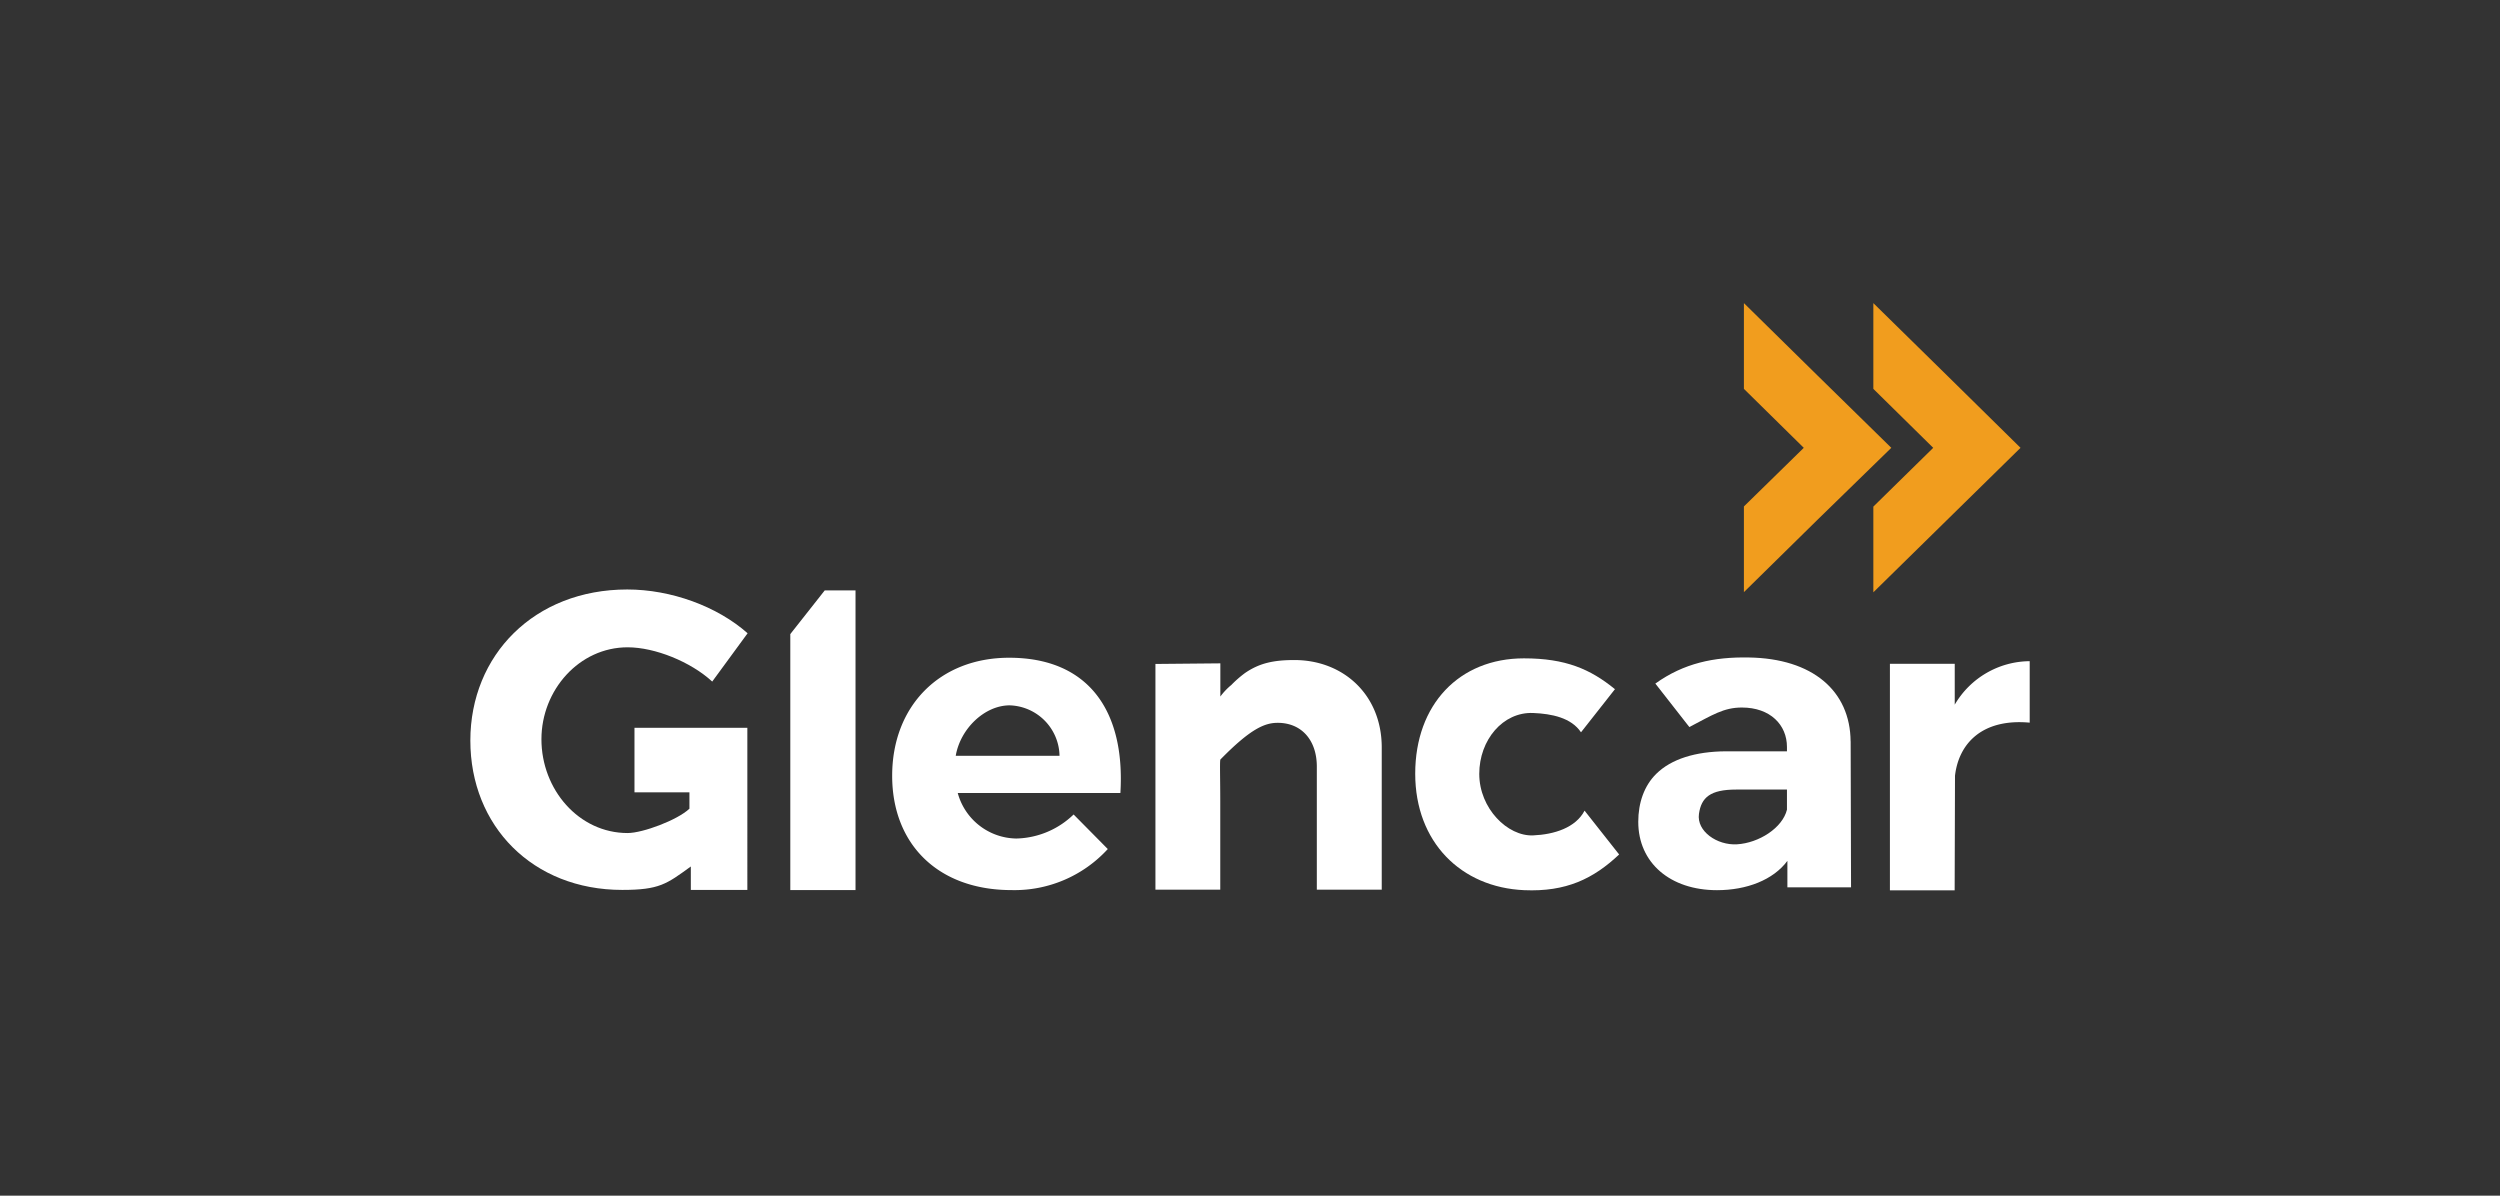 <svg xmlns="http://www.w3.org/2000/svg" id="Layer_1" data-name="Layer 1" viewBox="0 0 575 275"><rect x="0" y="0" width="575" height="275" fill="#333333" stroke="none"/><defs><style>.cls-1{fill:none;}.cls-2{fill:#fff;}.cls-3{fill:#f19d1e;}</style></defs><rect class="cls-1" width="575" height="275"></rect><g id="g8"><g id="g10"><path id="path12" class="cls-2" d="M145.93,182.24h12.64V186c-2.73,2.6-10.73,5.6-14.22,5.6-11.22,0-19.82-10-19.82-21.57,0-11.32,8.69-21.15,19.82-21.15,6.29,0,14.52,3.33,19.46,7.88l8.14-11.11c-7-6.2-17.61-10.07-27.68-10.07-21.39,0-36.09,15.1-36.09,34.75s14.32,34.35,34.93,34.35c8.56,0,10.21-1.35,15.78-5.39v5.39h13V167.39H145.93v14.85"></path><path id="path14" class="cls-2" d="M189.69,135.79l-7.92,10.05v58.88h15V135.79h-7.09"></path><path id="path16" class="cls-2" d="M257.69,182.39H220.28a14.18,14.18,0,0,0,13.48,10.47,19.56,19.56,0,0,0,13.17-5.53l7.86,7.95a29.07,29.07,0,0,1-22.15,9.44c-16.89,0-27.44-10.55-27.44-26.29,0-16,10.88-27.15,26.91-27.15,18.22,0,26.73,12.21,25.58,31.11m-14-8.56a11.83,11.83,0,0,0-11.46-11.6c-5.75,0-11.35,5.36-12.41,11.6h23.87"></path><path id="path18" class="cls-2" d="M317.8,171.88v32.75H302.87V176.32c0-6.07-3.5-10.07-9-10.07-3,0-6.26,1.37-13.21,8.47a.25.25,0,0,1,0,.11c-.12.68,0,4.61,0,9.36,0,8.8,0,20.44,0,20.44H265.75V152.71l14.93-.14v7.63a14.9,14.9,0,0,1,2.52-2.65,25.64,25.64,0,0,1,3.13-2.74c3.29-2.27,6.54-3,11.38-3,11.26,0,20.09,8,20.09,20.1"></path><path id="path20" class="cls-2" d="M371.5,158.43l-7.87,10c-2.24-3.36-6.76-4.27-11-4.44-6.95-.29-12.4,6.2-12.4,14,0,7.95,6.52,14.41,12.4,14.15,4.85-.21,9.77-1.76,11.82-5.69l7.95,10.08c-5.92,5.58-12.18,8.63-21.84,8.21-14.54-.63-25.06-11.07-25.06-26.79,0-15.9,10.11-26.53,25-26.53,9.57,0,15.27,2.47,20.91,7.07"></path><path id="path22" class="cls-2" d="M425.65,170.48l.09,33.6H411.1V198c-3.26,4.4-9.38,6.74-16.19,6.74-10.74,0-18.11-6.27-18.11-15.72,0-4.36,1.35-8.3,4.15-11.05,3.45-3.4,9-5.12,15.94-5.17H411v-1c0-5.07-3.83-9.07-10.37-9.07-4.2,0-6.76,1.72-12.08,4.49l-7.82-10c6.54-4.68,13.44-6.15,21.52-6,14.62.23,23.3,7.65,23.39,19.3M411,186.26V181.6H399.29c-5.91,0-8,1.81-8.53,5.59-.58,4,4.19,7.28,8.76,7,5-.3,10.47-3.75,11.49-8"></path><path id="path24" class="cls-2" d="M449.59,162.07a20.15,20.15,0,0,1,17.24-10v14.14c-11-1-16.34,4.87-17.18,12.21l-.08,26.35H434.68v-52.1h14.91v9.46"></path><path id="path26" class="cls-3" d="M401.1,69.72V89.44L414.87,103,401.1,116.48v19.71L418,119.57,435,103,418,86.34,401.1,69.72"></path><path id="path28" class="cls-3" d="M430.87,69.72V89.44L444.64,103l-13.77,13.52v19.71l16.93-16.62L464.72,103,447.8,86.34,430.87,69.72"></path></g></g></svg>